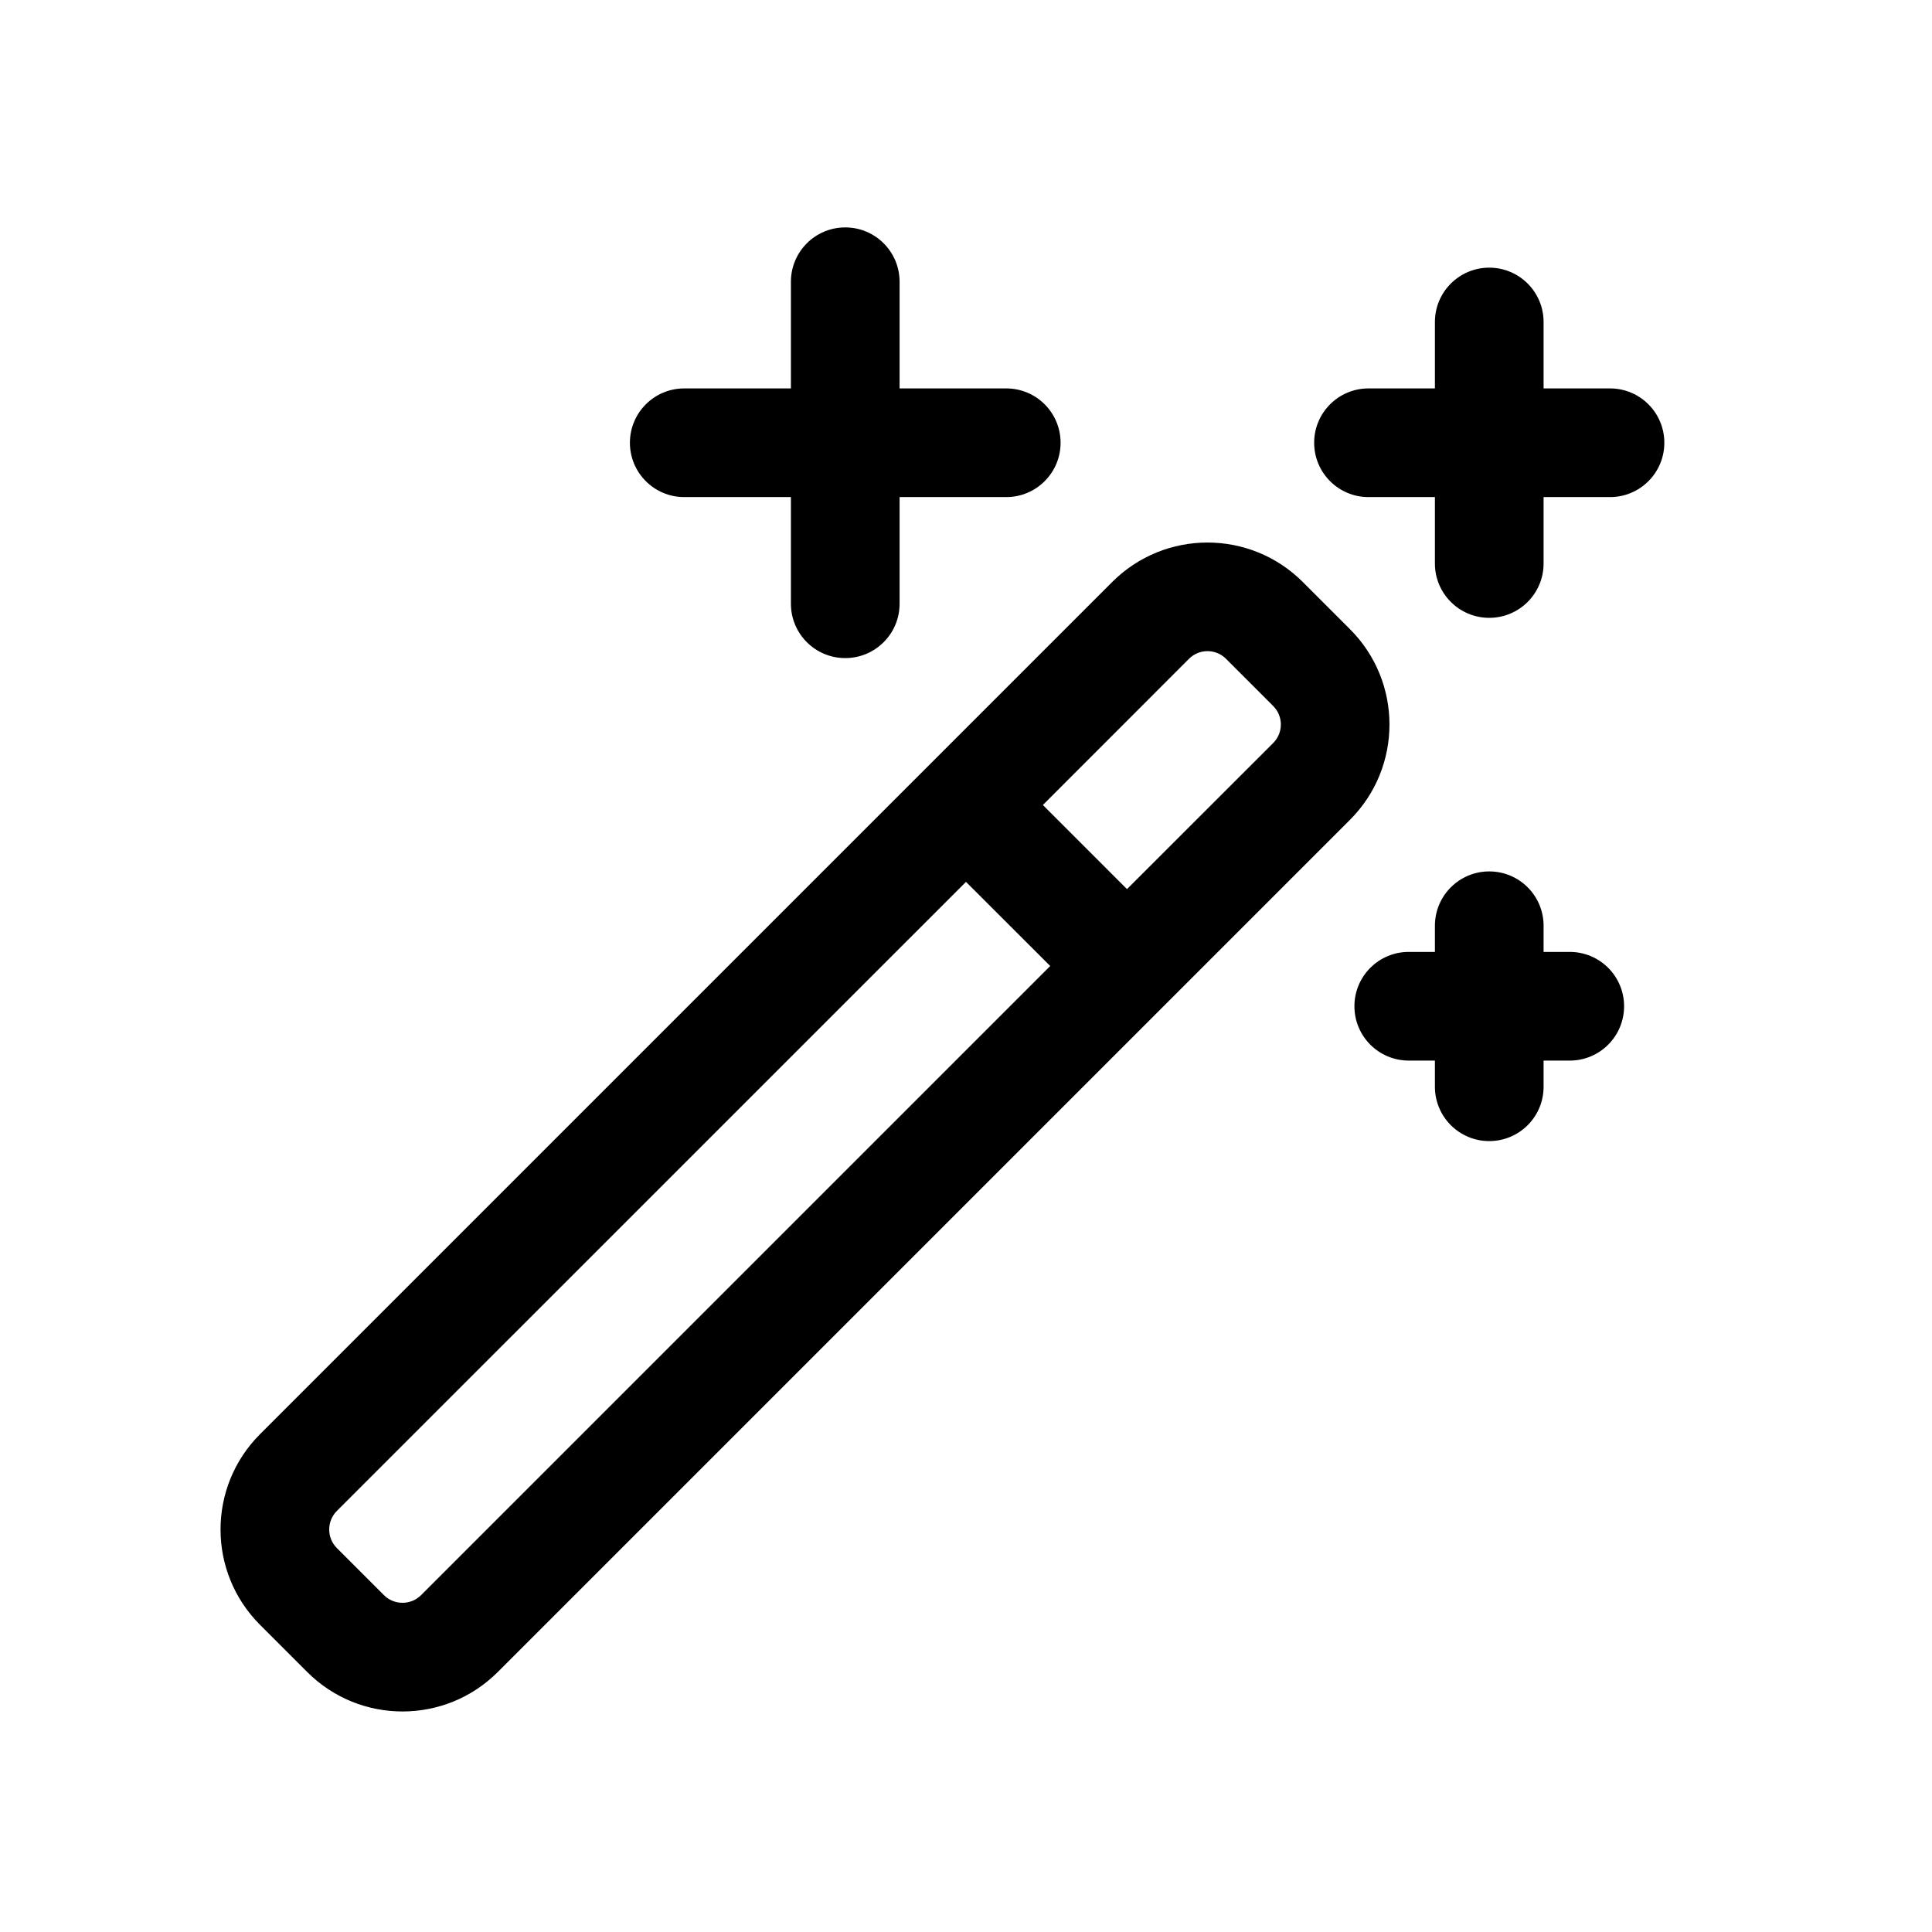 <svg width="24" height="24" viewBox="0 0 24 24" fill="none" xmlns="http://www.w3.org/2000/svg">
<path fill-rule="evenodd" clip-rule="evenodd" d="M10.5 2.825C10.873 2.825 11.175 3.127 11.175 3.5V4.825H12.5C12.873 4.825 13.175 5.127 13.175 5.5C13.175 5.873 12.873 6.175 12.5 6.175H11.175V7.5C11.175 7.873 10.873 8.175 10.5 8.175C10.127 8.175 9.825 7.873 9.825 7.5V6.175H8.5C8.127 6.175 7.825 5.873 7.825 5.5C7.825 5.127 8.127 4.825 8.5 4.825H9.825V3.5C9.825 3.127 10.127 2.825 10.5 2.825ZM18.5 3.325C18.873 3.325 19.175 3.627 19.175 4V4.825H20C20.373 4.825 20.675 5.127 20.675 5.5C20.675 5.873 20.373 6.175 20 6.175H19.175V7C19.175 7.373 18.873 7.675 18.5 7.675C18.127 7.675 17.825 7.373 17.825 7V6.175H17C16.627 6.175 16.325 5.873 16.325 5.5C16.325 5.127 16.627 4.825 17 4.825H17.825V4C17.825 3.627 18.127 3.325 18.5 3.325ZM13.816 7.23C14.47 6.576 15.53 6.576 16.184 7.23L16.77 7.816C17.424 8.47 17.424 9.53 16.77 10.184L6.184 20.77C5.53 21.424 4.47 21.424 3.816 20.77L3.23 20.184C2.576 19.53 2.576 18.47 3.23 17.816L13.816 7.23ZM15.23 8.184C15.103 8.057 14.897 8.057 14.77 8.184L12.955 10L14 11.045L15.816 9.23C15.943 9.103 15.943 8.897 15.816 8.77L15.23 8.184ZM13.046 12L12 10.955L4.184 18.77C4.058 18.897 4.058 19.103 4.184 19.23L4.77 19.816C4.897 19.942 5.103 19.942 5.23 19.816L13.046 12ZM18.5 10.825C18.873 10.825 19.175 11.127 19.175 11.5V11.825H19.5C19.873 11.825 20.175 12.127 20.175 12.5C20.175 12.873 19.873 13.175 19.5 13.175H19.175V13.5C19.175 13.873 18.873 14.175 18.5 14.175C18.127 14.175 17.825 13.873 17.825 13.5V13.175H17.5C17.127 13.175 16.825 12.873 16.825 12.5C16.825 12.127 17.127 11.825 17.5 11.825H17.825V11.5C17.825 11.127 18.127 10.825 18.5 10.825Z" fill="black"></path>
</svg>
